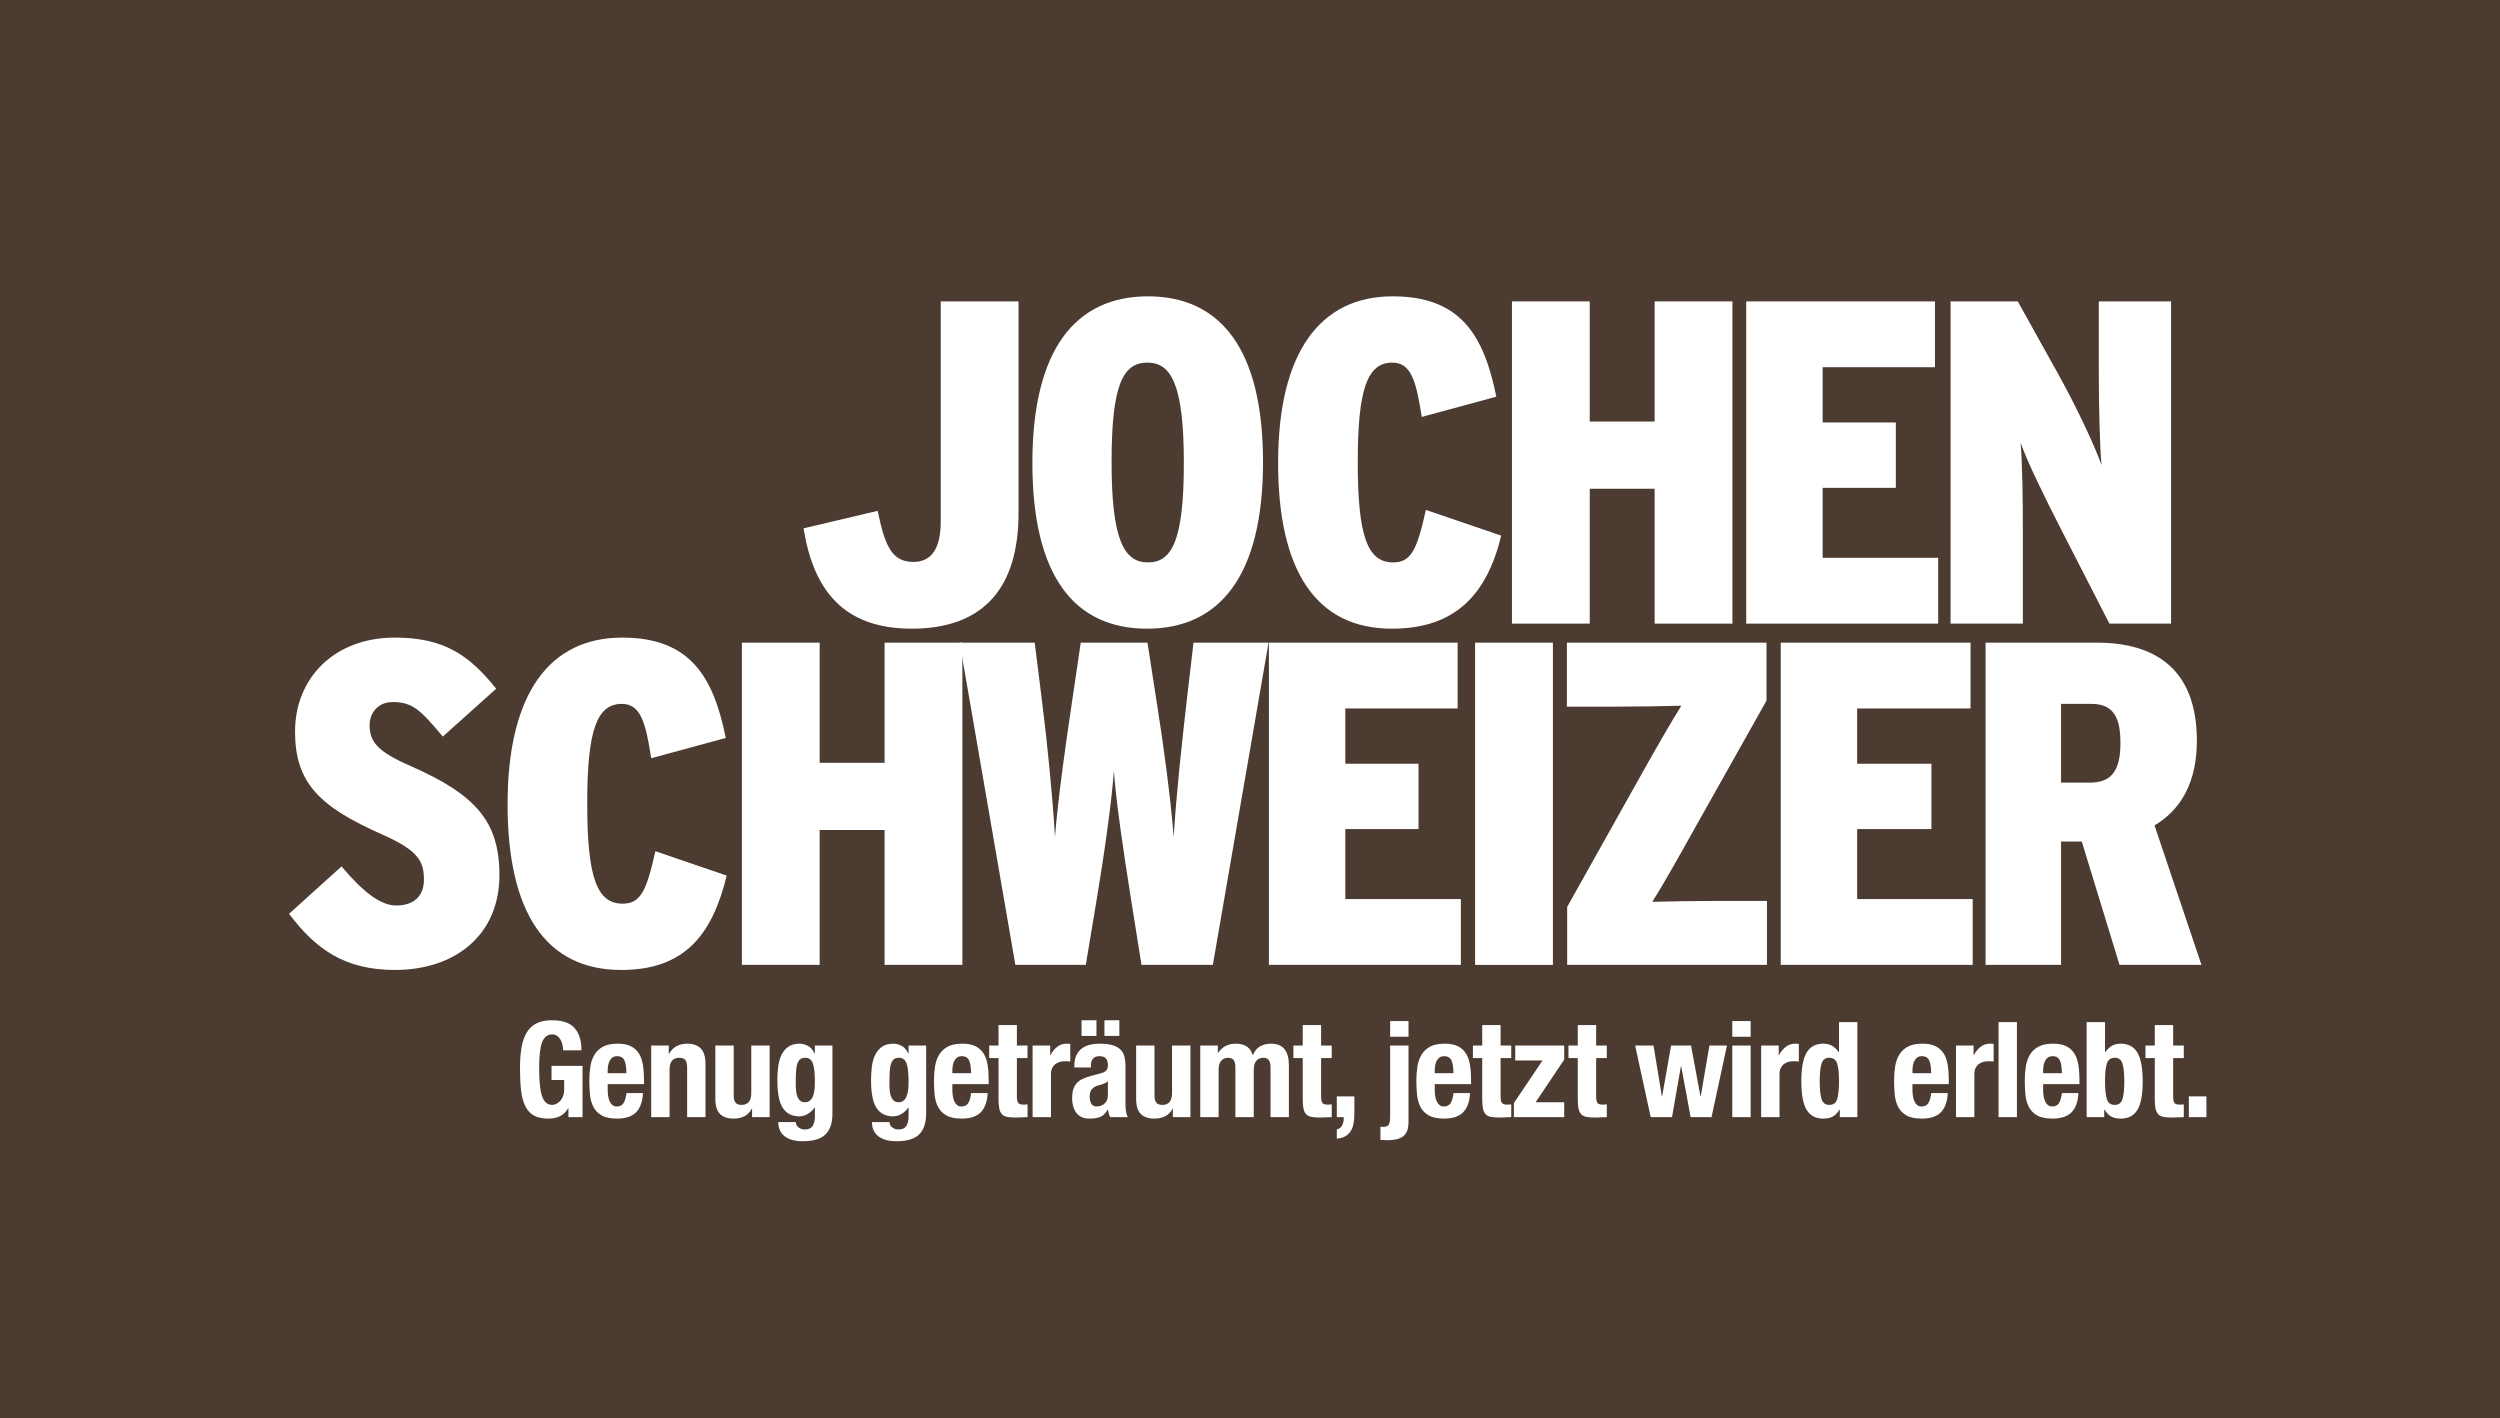 <?xml version="1.0" encoding="UTF-8" standalone="no"?>
<!-- Created with Inkscape (http://www.inkscape.org/) -->

<svg
   xmlns:ns="http://ns.adobe.com/SaveForWeb/1.0/"
   xmlns:dc="http://purl.org/dc/elements/1.1/"
   xmlns:cc="http://creativecommons.org/ns#"
   xmlns:rdf="http://www.w3.org/1999/02/22-rdf-syntax-ns#"
   xmlns:svg="http://www.w3.org/2000/svg"
   xmlns="http://www.w3.org/2000/svg"
   version="1.1"
   width="571.388"
   height="324.112"
   viewBox="0 0 571.388 324.112"
   id="svg2"
   xml:space="preserve"><defs
   id="defs103" />
<rect
   width="571.388"
   height="324.112"
   x="-9.4696597e-06"
   y="5.6843419e-14"
   id="rect5"
   style="fill:#4c3b31" />
<g
   transform="translate(-11.72,-258.545)"
   id="g7">
	<path
   d="m 220.102,402.234 c -15.887,0 -22.515,-9.153 -24.724,-22.936 l 16.939,-3.998 c 1.578,7.575 3.051,11.678 8.101,11.678 4.313,0 6.312,-3.156 6.312,-9.364 v -50.185 h 17.78 v 48.396 c 0,16.941 -7.89,26.409 -24.408,26.409 z"
   id="path9"
   style="fill:#ffffff" />
	<path
   d="m 273.876,402.234 c -16.518,0 -26.197,-11.889 -26.197,-37.875 0,-25.986 9.89,-38.085 26.408,-38.085 16.518,0 26.303,11.994 26.303,37.875 0,25.986 -9.89,38.085 -26.514,38.085 z m 0.105,-60.811 c -5.576,0 -8.206,4.945 -8.206,22.725 0,17.781 2.84,22.936 8.312,22.936 5.471,0 8.206,-4.945 8.206,-22.726 0,-17.779 -2.84,-22.935 -8.312,-22.935 z"
   id="path11"
   style="fill:#ffffff" />
	<path
   d="m 329.825,402.234 c -17.254,0 -25.986,-13.151 -25.986,-37.875 0,-25.565 9.784,-38.085 26.197,-38.085 15.466,0 20.831,8.837 23.672,22.936 l -17.044,4.629 c -1.263,-8.207 -2.42,-12.415 -6.733,-12.415 -5.682,0 -7.891,5.997 -7.891,22.725 0,16.939 2.209,22.936 8.102,22.936 4.103,0 5.471,-2.946 7.47,-11.994 l 17.222,5.875 c -3.263,13.361 -10.385,21.268 -25.009,21.268 z"
   id="path13"
   style="fill:#ffffff" />
	<path
   d="m 389.896,401.077 v -30.826 h -14.834 v 30.826 h -17.781 v -73.646 h 17.781 v 27.459 h 14.834 v -27.459 h 17.78 v 73.646 h -17.78 z"
   id="path15"
   style="fill:#ffffff" />
	<path
   d="m 410.828,401.077 v -73.646 h 43.137 v 15.045 h -25.672 v 12.625 h 16.729 v 14.94 h -16.729 v 15.992 h 26.408 v 15.045 h -43.873 z"
   id="path17"
   style="fill:#ffffff" />
	<path
   d="M 493.835,401.077 482.998,379.93 c -4.103,-7.996 -7.996,-15.992 -9.469,-20.2 0.421,4.208 0.526,13.572 0.526,20.516 v 20.832 h -16.519 v -73.646 h 15.361 l 9.363,16.833 c 4.208,7.575 8.417,16.623 9.784,20.621 -0.421,-3.998 -0.631,-14.204 -0.631,-20.937 v -16.518 h 16.518 v 73.646 h -14.096 z"
   id="path19"
   style="fill:#ffffff" />
	<path
   d="m 101.986,480.234 c -11.468,0 -18.096,-4.734 -24.198,-12.836 l 11.994,-10.836 c 4.945,5.892 8.943,8.942 12.52,8.942 3.682,0 6.312,-1.894 6.312,-5.892 0,-4.103 -1.157,-6.628 -9.469,-10.311 -14.624,-6.418 -19.99,-11.994 -19.99,-23.566 0,-11.994 8.732,-21.463 22.83,-21.463 11.363,0 17.044,4.103 23.146,11.678 l -12.205,10.942 c -5.05,-5.997 -6.838,-7.891 -11.468,-7.891 -3.367,0 -5.26,2.525 -5.26,5.26 0,3.894 1.894,6.103 9.363,9.364 14.834,6.522 20.306,12.625 20.306,24.935 0.002,13.783 -10.204,21.674 -23.881,21.674 z"
   id="path21"
   style="fill:#ffffff" />
	<path
   d="m 153.718,480.234 c -17.254,0 -25.987,-13.151 -25.987,-37.875 0,-25.566 9.785,-38.086 26.197,-38.086 15.466,0 20.832,8.837 23.672,22.936 l -17.044,4.629 c -1.262,-8.206 -2.42,-12.415 -6.733,-12.415 -5.681,0 -7.891,5.997 -7.891,22.725 0,16.938 2.209,22.936 8.101,22.936 4.103,0 5.471,-2.945 7.47,-11.993 l 16.308,5.576 c -3.261,13.361 -9.469,21.567 -24.093,21.567 z"
   id="path23"
   style="fill:#ffffff" />
	<path
   d="M 213.894,479.077 V 448.25 H 199.06 v 30.826 H 181.28 V 405.43 h 17.78 v 27.46 h 14.834 v -27.46 h 17.78 v 73.646 h -17.78 z"
   id="path25"
   style="fill:#ffffff" />
	<path
   d="M 288.922,479.077 H 272.614 L 270.3,464.558 c -1.789,-11.152 -3.577,-23.462 -3.998,-29.88 -0.421,6.418 -2.104,18.622 -3.998,29.88 l -2.419,14.519 h -16.097 l -12.73,-73.646 h 17.149 l 1.683,13.467 c 1.157,9.153 2.42,21.673 2.946,30.932 0.737,-9.153 2.525,-21.673 3.893,-30.827 l 1.999,-13.572 h 15.255 l 2.104,13.572 c 1.473,9.154 3.156,21.673 3.893,30.827 0.526,-9.259 1.894,-21.673 2.946,-30.932 l 1.578,-13.467 h 17.149 l -12.731,73.646 z"
   id="path27"
   style="fill:#ffffff" />
	<path
   d="M 301.734,479.077 V 405.43 h 43.137 v 15.045 H 319.199 V 433.1 h 16.729 v 14.939 h -16.729 v 15.992 h 26.408 v 15.045 h -43.873 z"
   id="path29"
   style="fill:#ffffff" />
	<path
   d="M 348.864,479.077 V 405.43 h 17.78 v 73.646 h -17.78 z"
   id="path31"
   style="fill:#ffffff" />
	<path
   d="M 369.905,479.077 V 465.82 l 16.623,-29.669 c 3.051,-5.471 7.26,-12.835 9.469,-16.307 -3.893,0.105 -9.995,0.21 -15.045,0.21 h -11.11 V 405.43 h 45.619 v 13.256 l -16.623,29.564 c -3.156,5.681 -7.26,12.94 -9.469,16.412 3.998,-0.104 9.89,-0.21 14.939,-0.21 h 11.258 v 14.624 h -45.661 z"
   id="path33"
   style="fill:#ffffff" />
	<path
   d="M 418.718,479.077 V 405.43 H 462.1 v 15.045 H 436.183 V 433.1 h 16.974 v 14.939 h -16.974 v 15.992 h 26.408 v 15.045 h -43.873 z"
   id="path35"
   style="fill:#ffffff" />
	<path
   d="m 496.148,479.077 -8.627,-28.196 h -4.734 v 28.196 H 465.532 V 405.43 h 25.461 c 13.257,0 22.831,5.997 22.831,22.409 0,9.574 -3.683,15.782 -9.68,19.358 l 10.731,31.879 h -18.727 z m -6.418,-59.654 h -6.943 v 17.991 h 6.628 c 5.05,0 6.944,-2.945 6.944,-9.048 0,-6.103 -1.789,-8.943 -6.629,-8.943 z"
   id="path37"
   style="fill:#ffffff" />
</g>
<g
   transform="translate(-11.72,-258.545)"
   id="g39">
	<path
   d="m 140.284,497.357 c -0.091,-0.426 -0.239,-0.815 -0.441,-1.171 -0.203,-0.354 -0.461,-0.648 -0.776,-0.882 -0.314,-0.232 -0.695,-0.35 -1.14,-0.35 -1.055,0 -1.815,0.588 -2.281,1.764 -0.467,1.177 -0.7,3.123 -0.7,5.84 0,1.298 0.041,2.475 0.122,3.528 0.081,1.055 0.228,1.952 0.441,2.691 0.213,0.74 0.517,1.308 0.912,1.703 0.395,0.395 0.907,0.594 1.536,0.594 0.263,0 0.552,-0.071 0.867,-0.213 0.314,-0.142 0.608,-0.354 0.882,-0.639 0.274,-0.284 0.502,-0.644 0.685,-1.08 0.183,-0.436 0.274,-0.947 0.274,-1.536 v -2.22 h -2.89 v -3.225 h 7.087 v 11.71 h -3.224 v -2.008 h -0.061 c -0.527,0.852 -1.161,1.456 -1.901,1.811 -0.74,0.355 -1.627,0.532 -2.661,0.532 -1.338,0 -2.429,-0.233 -3.27,-0.7 -0.842,-0.466 -1.501,-1.186 -1.977,-2.159 -0.477,-0.974 -0.796,-2.175 -0.958,-3.604 -0.163,-1.429 -0.244,-3.087 -0.244,-4.973 0,-1.825 0.117,-3.427 0.35,-4.806 0.233,-1.378 0.633,-2.529 1.201,-3.452 0.567,-0.922 1.318,-1.616 2.251,-2.083 0.932,-0.466 2.099,-0.699 3.498,-0.699 2.392,0 4.116,0.593 5.17,1.779 1.054,1.186 1.582,2.884 1.582,5.094 h -4.197 c 0,-0.404 -0.046,-0.82 -0.137,-1.246 z"
   id="path41"
   style="fill:#ffffff" />
	<path
   d="m 150.61,507.637 c 0,0.487 0.036,0.958 0.107,1.415 0.071,0.456 0.187,0.861 0.35,1.216 0.162,0.355 0.375,0.639 0.639,0.852 0.263,0.213 0.588,0.319 0.973,0.319 0.709,0 1.227,-0.253 1.551,-0.76 0.324,-0.507 0.547,-1.277 0.669,-2.312 h 3.771 c -0.081,1.906 -0.588,3.355 -1.521,4.349 -0.933,0.994 -2.403,1.491 -4.41,1.491 -1.521,0 -2.707,-0.254 -3.559,-0.761 -0.852,-0.507 -1.48,-1.176 -1.886,-2.008 -0.406,-0.831 -0.654,-1.764 -0.745,-2.798 -0.091,-1.034 -0.137,-2.068 -0.137,-3.103 0,-1.095 0.076,-2.148 0.228,-3.163 0.152,-1.014 0.456,-1.916 0.912,-2.707 0.457,-0.79 1.11,-1.419 1.962,-1.886 0.852,-0.466 1.987,-0.699 3.407,-0.699 1.216,0 2.215,0.198 2.996,0.593 0.78,0.396 1.394,0.954 1.84,1.673 0.445,0.721 0.75,1.593 0.912,2.616 0.162,1.024 0.244,2.164 0.244,3.422 v 0.942 h -8.304 v 1.309 z m 4.167,-5.459 c -0.061,-0.477 -0.167,-0.882 -0.319,-1.217 -0.152,-0.335 -0.365,-0.588 -0.639,-0.761 -0.274,-0.172 -0.624,-0.258 -1.049,-0.258 -0.425,0 -0.775,0.096 -1.049,0.289 -0.274,0.192 -0.492,0.446 -0.654,0.76 -0.163,0.314 -0.279,0.664 -0.35,1.05 -0.071,0.385 -0.107,0.771 -0.107,1.155 v 0.639 h 4.289 c -0.021,-0.627 -0.061,-1.18 -0.122,-1.657 z"
   id="path43"
   style="fill:#ffffff" />
	<path
   d="m 164.57,497.509 v 1.916 h 0.061 c 0.446,-0.811 1.024,-1.403 1.734,-1.779 0.709,-0.375 1.521,-0.562 2.433,-0.562 1.338,0 2.367,0.365 3.087,1.095 0.72,0.73 1.08,1.916 1.08,3.559 v 12.136 h -4.197 V 502.59 c 0,-0.852 -0.142,-1.444 -0.426,-1.779 -0.284,-0.334 -0.74,-0.502 -1.369,-0.502 -1.48,0 -2.22,0.903 -2.22,2.707 v 10.858 h -4.197 v -16.363 h 4.014 z"
   id="path45"
   style="fill:#ffffff" />
	<path
   d="m 183.549,511.957 c -0.446,0.812 -1.024,1.389 -1.734,1.733 -0.71,0.345 -1.521,0.518 -2.433,0.518 -1.338,0 -2.368,-0.351 -3.087,-1.05 -0.72,-0.699 -1.08,-1.87 -1.08,-3.513 v -12.136 h 4.197 v 11.284 c 0,0.852 0.142,1.444 0.426,1.779 0.284,0.334 0.74,0.502 1.369,0.502 1.48,0 2.221,-0.902 2.221,-2.707 v -10.858 h 4.197 v 16.363 h -4.015 v -1.916 h -0.061 z"
   id="path47"
   style="fill:#ffffff" />
	<path
   d="m 201.98,513.051 c 0,2.108 -0.522,3.69 -1.566,4.745 -1.044,1.054 -2.793,1.581 -5.247,1.581 -1.784,0 -3.158,-0.38 -4.121,-1.141 -0.963,-0.76 -1.445,-1.84 -1.445,-3.239 h 4.015 c 0,0.527 0.213,0.943 0.639,1.247 0.203,0.142 0.421,0.254 0.654,0.335 0.233,0.081 0.481,0.121 0.745,0.121 0.852,0 1.449,-0.273 1.794,-0.82 0.345,-0.548 0.517,-1.228 0.517,-2.038 v -2.159 h -0.061 c -0.426,0.607 -0.948,1.095 -1.566,1.46 -0.619,0.364 -1.262,0.547 -1.931,0.547 -1.663,0 -2.915,-0.634 -3.756,-1.9 -0.842,-1.268 -1.262,-3.392 -1.262,-6.372 0,-0.953 0.056,-1.927 0.167,-2.92 0.111,-0.993 0.344,-1.891 0.699,-2.691 0.354,-0.801 0.872,-1.455 1.551,-1.962 0.679,-0.507 1.586,-0.761 2.722,-0.761 0.588,0 1.196,0.162 1.825,0.486 0.628,0.325 1.146,0.913 1.551,1.765 h 0.061 v -1.825 h 4.015 v 15.541 z m -8.318,-5.231 c 0.05,0.507 0.152,0.958 0.304,1.354 0.152,0.396 0.365,0.71 0.639,0.943 0.273,0.233 0.633,0.35 1.08,0.35 0.446,0 0.816,-0.116 1.11,-0.35 0.293,-0.233 0.527,-0.553 0.699,-0.958 0.172,-0.406 0.294,-0.897 0.365,-1.476 0.071,-0.578 0.106,-1.211 0.106,-1.901 0,-1.986 -0.157,-3.396 -0.472,-4.228 -0.314,-0.831 -0.887,-1.247 -1.718,-1.247 -0.467,0 -0.842,0.103 -1.125,0.305 -0.284,0.203 -0.507,0.532 -0.669,0.988 -0.163,0.456 -0.269,1.064 -0.319,1.825 -0.051,0.76 -0.076,1.688 -0.076,2.783 0,0.568 0.025,1.105 0.076,1.612 z"
   id="path49"
   style="fill:#ffffff" />
	<path
   d="m 223.393,513.051 c 0,2.108 -0.522,3.69 -1.566,4.745 -1.045,1.054 -2.793,1.581 -5.246,1.581 -1.785,0 -3.159,-0.38 -4.122,-1.141 -0.963,-0.76 -1.444,-1.84 -1.444,-3.239 h 4.015 c 0,0.527 0.213,0.943 0.639,1.247 0.203,0.142 0.421,0.254 0.654,0.335 0.232,0.081 0.481,0.121 0.745,0.121 0.852,0 1.449,-0.273 1.794,-0.82 0.345,-0.548 0.518,-1.228 0.518,-2.038 v -2.159 h -0.061 c -0.426,0.607 -0.948,1.095 -1.566,1.46 -0.619,0.364 -1.263,0.547 -1.932,0.547 -1.663,0 -2.915,-0.634 -3.756,-1.9 -0.842,-1.268 -1.263,-3.392 -1.263,-6.372 0,-0.953 0.056,-1.927 0.167,-2.92 0.111,-0.993 0.345,-1.891 0.7,-2.691 0.354,-0.801 0.871,-1.455 1.551,-1.962 0.679,-0.507 1.586,-0.761 2.723,-0.761 0.588,0 1.195,0.162 1.824,0.486 0.629,0.325 1.146,0.913 1.552,1.765 h 0.061 v -1.825 h 4.015 v 15.541 z m -8.319,-5.231 c 0.05,0.507 0.152,0.958 0.304,1.354 0.152,0.396 0.365,0.71 0.639,0.943 0.274,0.233 0.634,0.35 1.08,0.35 0.446,0 0.816,-0.116 1.11,-0.35 0.294,-0.234 0.527,-0.553 0.699,-0.958 0.172,-0.406 0.294,-0.897 0.365,-1.476 0.07,-0.578 0.106,-1.211 0.106,-1.901 0,-1.986 -0.157,-3.396 -0.472,-4.228 -0.314,-0.831 -0.887,-1.247 -1.719,-1.247 -0.466,0 -0.841,0.103 -1.125,0.305 -0.284,0.203 -0.507,0.532 -0.669,0.988 -0.162,0.456 -0.27,1.064 -0.319,1.825 -0.051,0.76 -0.076,1.688 -0.076,2.783 10e-4,0.568 0.026,1.105 0.077,1.612 z"
   id="path51"
   style="fill:#ffffff" />
	<path
   d="m 229.385,507.637 c 0,0.487 0.035,0.958 0.106,1.415 0.07,0.456 0.187,0.861 0.35,1.216 0.162,0.355 0.375,0.639 0.639,0.852 0.264,0.213 0.588,0.319 0.974,0.319 0.709,0 1.227,-0.253 1.551,-0.76 0.324,-0.507 0.548,-1.277 0.669,-2.312 h 3.771 c -0.081,1.906 -0.588,3.355 -1.521,4.349 -0.933,0.994 -2.403,1.491 -4.41,1.491 -1.521,0 -2.707,-0.254 -3.559,-0.761 -0.852,-0.507 -1.48,-1.176 -1.886,-2.008 -0.406,-0.831 -0.654,-1.764 -0.745,-2.798 -0.092,-1.034 -0.137,-2.068 -0.137,-3.103 0,-1.095 0.076,-2.148 0.228,-3.163 0.152,-1.014 0.457,-1.916 0.913,-2.707 0.456,-0.79 1.109,-1.419 1.962,-1.886 0.852,-0.466 1.986,-0.699 3.406,-0.699 1.217,0 2.215,0.198 2.996,0.593 0.78,0.396 1.394,0.954 1.84,1.673 0.445,0.721 0.75,1.593 0.912,2.616 0.162,1.024 0.243,2.164 0.243,3.422 v 0.942 h -8.303 v 1.309 z m 4.167,-5.459 c -0.062,-0.477 -0.168,-0.882 -0.319,-1.217 -0.152,-0.335 -0.365,-0.588 -0.639,-0.761 -0.274,-0.172 -0.624,-0.258 -1.05,-0.258 -0.426,0 -0.775,0.096 -1.049,0.289 -0.274,0.192 -0.492,0.446 -0.654,0.76 -0.163,0.314 -0.279,0.664 -0.35,1.05 -0.071,0.385 -0.106,0.771 -0.106,1.155 v 0.639 h 4.288 c -0.021,-0.627 -0.061,-1.18 -0.121,-1.657 z"
   id="path53"
   style="fill:#ffffff" />
	<path
   d="m 244.135,492.826 v 4.684 h 2.434 v 2.859 h -2.434 v 8.851 c 0,0.649 0.096,1.11 0.289,1.384 0.192,0.273 0.593,0.41 1.201,0.41 0.162,0 0.324,-0.004 0.486,-0.015 0.162,-0.01 0.314,-0.025 0.457,-0.046 v 2.92 c -0.467,0 -0.918,0.016 -1.354,0.046 -0.437,0.03 -0.897,0.045 -1.384,0.045 -0.812,0 -1.476,-0.056 -1.992,-0.167 -0.518,-0.111 -0.913,-0.334 -1.187,-0.669 -0.274,-0.335 -0.462,-0.775 -0.562,-1.323 -0.102,-0.547 -0.152,-1.236 -0.152,-2.068 v -9.367 h -2.129 v -2.859 h 2.129 v -4.684 h 4.198 z"
   id="path55"
   style="fill:#ffffff" />
	<path
   d="m 251.739,497.509 v 2.19 h 0.061 c 0.426,-0.791 0.943,-1.425 1.551,-1.901 0.608,-0.477 1.349,-0.715 2.221,-0.715 0.122,0 0.248,0.005 0.38,0.016 0.132,0.01 0.259,0.025 0.381,0.045 v 4.015 c -0.224,-0.02 -0.441,-0.035 -0.654,-0.045 -0.213,-0.01 -0.431,-0.016 -0.654,-0.016 -0.364,0 -0.729,0.051 -1.095,0.152 -0.366,0.101 -0.699,0.269 -1.004,0.502 -0.304,0.233 -0.547,0.537 -0.729,0.912 -0.183,0.376 -0.273,0.837 -0.273,1.384 v 9.824 h -4.197 v -16.363 h 4.012 z"
   id="path57"
   style="fill:#ffffff" />
	<path
   d="m 257.274,502.132 c 0,-0.953 0.151,-1.749 0.456,-2.388 0.304,-0.639 0.715,-1.155 1.231,-1.551 0.518,-0.396 1.125,-0.68 1.825,-0.852 0.699,-0.172 1.444,-0.259 2.235,-0.259 1.257,0 2.271,0.122 3.041,0.365 0.77,0.243 1.369,0.588 1.795,1.034 0.426,0.446 0.715,0.979 0.867,1.597 0.151,0.618 0.228,1.292 0.228,2.022 v 8.607 c 0,0.771 0.035,1.368 0.106,1.794 0.071,0.427 0.208,0.883 0.411,1.369 h -4.016 c -0.142,-0.264 -0.248,-0.542 -0.319,-0.836 -0.071,-0.294 -0.137,-0.583 -0.197,-0.867 h -0.061 c -0.487,0.852 -1.05,1.404 -1.688,1.657 -0.639,0.254 -1.465,0.381 -2.479,0.381 -0.73,0 -1.349,-0.127 -1.855,-0.381 -0.507,-0.253 -0.912,-0.603 -1.217,-1.049 -0.304,-0.446 -0.527,-0.948 -0.669,-1.506 -0.142,-0.558 -0.213,-1.11 -0.213,-1.657 0,-0.771 0.081,-1.435 0.243,-1.992 0.162,-0.557 0.411,-1.034 0.745,-1.43 0.335,-0.396 0.761,-0.725 1.277,-0.988 0.518,-0.264 1.141,-0.497 1.871,-0.7 l 2.372,-0.639 c 0.628,-0.162 1.064,-0.385 1.308,-0.669 0.243,-0.283 0.365,-0.699 0.365,-1.247 0,-0.628 -0.147,-1.12 -0.441,-1.475 -0.294,-0.355 -0.796,-0.532 -1.505,-0.532 -0.649,0 -1.136,0.192 -1.46,0.577 -0.325,0.386 -0.487,0.903 -0.487,1.552 v 0.456 h -3.771 v -0.393 z m 5.049,-10.401 v 3.589 h -3.407 v -3.589 h 3.407 z m 1.703,14.492 c -0.325,0.132 -0.619,0.229 -0.883,0.289 -0.852,0.183 -1.459,0.486 -1.824,0.912 -0.365,0.426 -0.548,1.004 -0.548,1.734 0,0.628 0.122,1.166 0.365,1.611 0.243,0.446 0.648,0.669 1.217,0.669 0.283,0 0.577,-0.045 0.882,-0.137 0.304,-0.091 0.583,-0.238 0.836,-0.44 0.254,-0.203 0.461,-0.467 0.624,-0.791 0.162,-0.324 0.243,-0.71 0.243,-1.156 v -3.224 c -0.284,0.225 -0.587,0.401 -0.912,0.533 z m 3.528,-14.492 v 3.589 h -3.406 v -3.589 h 3.406 z"
   id="path59"
   style="fill:#ffffff" />
	<path
   d="m 279.72,511.957 c -0.446,0.812 -1.023,1.389 -1.733,1.733 -0.71,0.344 -1.521,0.518 -2.433,0.518 -1.339,0 -2.368,-0.351 -3.088,-1.05 -0.72,-0.699 -1.079,-1.87 -1.079,-3.513 v -12.136 h 4.197 v 11.284 c 0,0.852 0.142,1.444 0.426,1.779 0.283,0.334 0.739,0.502 1.368,0.502 1.48,0 2.221,-0.902 2.221,-2.707 v -10.858 h 4.197 v 16.363 h -4.015 v -1.916 h -0.061 z"
   id="path61"
   style="fill:#ffffff" />
	<path
   d="m 290.061,497.509 v 1.673 h 0.061 c 0.527,-0.75 1.12,-1.287 1.779,-1.612 0.659,-0.324 1.444,-0.486 2.357,-0.486 0.973,0 1.789,0.224 2.448,0.669 0.658,0.446 1.1,1.095 1.323,1.947 h 0.061 c 0.324,-0.872 0.847,-1.526 1.566,-1.962 0.72,-0.437 1.576,-0.654 2.57,-0.654 1.398,0 2.428,0.421 3.087,1.263 0.658,0.841 0.988,2.053 0.988,3.634 v 11.893 h -4.197 v -11.436 c 0,-0.689 -0.127,-1.217 -0.38,-1.582 -0.254,-0.365 -0.675,-0.548 -1.263,-0.548 -0.669,0 -1.201,0.224 -1.597,0.67 -0.396,0.446 -0.593,1.155 -0.593,2.129 v 10.767 h -4.197 v -11.436 c 0,-0.689 -0.127,-1.217 -0.38,-1.582 -0.254,-0.365 -0.675,-0.548 -1.263,-0.548 -0.669,0 -1.201,0.224 -1.597,0.67 -0.396,0.446 -0.593,1.155 -0.593,2.129 v 10.767 h -4.197 v -16.363 h 4.017 z"
   id="path63"
   style="fill:#ffffff" />
	<path
   d="m 313.662,492.826 v 4.684 h 2.434 v 2.859 h -2.434 v 8.851 c 0,0.649 0.096,1.11 0.289,1.384 0.192,0.273 0.593,0.41 1.201,0.41 0.162,0 0.324,-0.004 0.486,-0.015 0.162,-0.01 0.314,-0.025 0.457,-0.046 v 2.92 c -0.467,0 -0.918,0.016 -1.354,0.046 -0.437,0.03 -0.897,0.045 -1.384,0.045 -0.812,0 -1.476,-0.056 -1.992,-0.167 -0.518,-0.111 -0.913,-0.334 -1.187,-0.669 -0.274,-0.335 -0.462,-0.775 -0.562,-1.323 -0.102,-0.547 -0.152,-1.236 -0.152,-2.068 v -9.367 h -2.129 v -2.859 h 2.129 v -4.684 h 4.198 z"
   id="path65"
   style="fill:#ffffff" />
	<path
   d="m 321.266,513.082 c 0,0.751 -0.056,1.465 -0.167,2.145 -0.112,0.679 -0.319,1.267 -0.624,1.764 -0.304,0.497 -0.715,0.902 -1.231,1.217 -0.518,0.314 -1.182,0.512 -1.992,0.593 v -2.129 c 0.527,-0.102 0.922,-0.385 1.186,-0.852 0.264,-0.467 0.396,-0.983 0.396,-1.551 v -0.396 h -1.581 v -4.745 h 4.015 v 3.954 z"
   id="path67"
   style="fill:#ffffff" />
	<path
   d="m 333.644,497.509 v 17.397 c 0,0.689 -0.075,1.297 -0.228,1.825 -0.152,0.526 -0.411,0.968 -0.775,1.322 -0.365,0.354 -0.857,0.624 -1.476,0.807 -0.619,0.183 -1.395,0.273 -2.327,0.273 -0.243,0 -0.497,-0.005 -0.76,-0.016 -0.264,-0.01 -0.548,-0.025 -0.852,-0.045 v -3.042 c 0.121,0.041 0.233,0.062 0.334,0.062 h 0.335 c 0.689,0 1.12,-0.209 1.293,-0.624 0.172,-0.416 0.258,-1.049 0.258,-1.9 v -16.06 h 4.198 z m 0,-5.596 v 3.59 h -4.197 v -3.59 h 4.197 z"
   id="path69"
   style="fill:#ffffff" />
	<path
   d="m 339.636,507.637 c 0,0.487 0.035,0.958 0.106,1.415 0.07,0.456 0.187,0.861 0.35,1.216 0.162,0.355 0.375,0.639 0.639,0.852 0.264,0.213 0.588,0.319 0.974,0.319 0.709,0 1.227,-0.253 1.551,-0.76 0.324,-0.507 0.548,-1.277 0.669,-2.312 h 3.771 c -0.081,1.906 -0.588,3.355 -1.521,4.349 -0.933,0.994 -2.403,1.491 -4.41,1.491 -1.521,0 -2.707,-0.254 -3.559,-0.761 -0.852,-0.507 -1.48,-1.176 -1.886,-2.008 -0.406,-0.831 -0.654,-1.764 -0.745,-2.798 -0.092,-1.034 -0.137,-2.068 -0.137,-3.103 0,-1.095 0.076,-2.148 0.228,-3.163 0.152,-1.014 0.457,-1.916 0.913,-2.707 0.456,-0.79 1.109,-1.419 1.962,-1.886 0.852,-0.466 1.986,-0.699 3.406,-0.699 1.217,0 2.215,0.198 2.996,0.593 0.78,0.396 1.394,0.954 1.84,1.673 0.445,0.721 0.75,1.593 0.912,2.616 0.162,1.024 0.243,2.164 0.243,3.422 v 0.942 h -8.303 v 1.309 z m 4.167,-5.459 c -0.062,-0.477 -0.168,-0.882 -0.319,-1.217 -0.152,-0.335 -0.365,-0.588 -0.639,-0.761 -0.274,-0.172 -0.624,-0.258 -1.05,-0.258 -0.426,0 -0.775,0.096 -1.049,0.289 -0.274,0.192 -0.492,0.446 -0.654,0.76 -0.163,0.314 -0.279,0.664 -0.35,1.05 -0.071,0.385 -0.106,0.771 -0.106,1.155 v 0.639 h 4.288 c -0.021,-0.627 -0.061,-1.18 -0.121,-1.657 z"
   id="path71"
   style="fill:#ffffff" />
	<path
   d="m 354.69,492.826 v 4.684 h 2.434 v 2.859 h -2.434 v 8.851 c 0,0.649 0.096,1.11 0.289,1.384 0.192,0.273 0.593,0.41 1.201,0.41 0.162,0 0.324,-0.004 0.486,-0.015 0.162,-0.01 0.314,-0.025 0.457,-0.046 v 2.92 c -0.467,0 -0.918,0.016 -1.354,0.046 -0.437,0.03 -0.897,0.045 -1.384,0.045 -0.812,0 -1.476,-0.056 -1.992,-0.167 -0.518,-0.111 -0.913,-0.334 -1.187,-0.669 -0.274,-0.335 -0.462,-0.775 -0.562,-1.323 -0.102,-0.547 -0.152,-1.236 -0.152,-2.068 v -9.367 h -2.129 v -2.859 h 2.129 v -4.684 h 4.198 z"
   id="path73"
   style="fill:#ffffff" />
	<path
   d="m 364.271,500.916 h -6.235 v -3.406 h 11.192 v 3.224 l -6.539,9.733 h 6.539 v 3.406 h -11.497 v -3.224 l 6.54,-9.733 z"
   id="path75"
   style="fill:#ffffff" />
	<path
   d="m 376.528,492.826 v 4.684 h 2.434 v 2.859 h -2.434 v 8.851 c 0,0.649 0.096,1.11 0.289,1.384 0.192,0.273 0.593,0.41 1.201,0.41 0.162,0 0.324,-0.004 0.486,-0.015 0.162,-0.01 0.314,-0.025 0.457,-0.046 v 2.92 c -0.467,0 -0.918,0.016 -1.354,0.046 -0.437,0.03 -0.897,0.045 -1.384,0.045 -0.812,0 -1.476,-0.056 -1.992,-0.167 -0.518,-0.111 -0.913,-0.334 -1.187,-0.669 -0.274,-0.335 -0.462,-0.775 -0.562,-1.323 -0.102,-0.547 -0.152,-1.236 -0.152,-2.068 v -9.367 h -2.129 v -2.859 h 2.129 v -4.684 h 4.198 z"
   id="path77"
   style="fill:#ffffff" />
	<path
   d="m 389.637,497.509 1.916,11.618 h 0.061 l 2.038,-11.618 h 4.562 l 2.159,11.618 h 0.061 l 1.978,-11.618 h 4.015 l -3.528,16.363 h -4.775 l -2.159,-11.618 h -0.061 l -2.038,11.618 H 389 l -3.559,-16.363 h 4.196 z"
   id="path79"
   style="fill:#ffffff" />
	<path
   d="m 411.839,491.913 v 3.59 h -4.197 v -3.59 h 4.197 z m 0,5.596 v 16.363 h -4.197 v -16.363 h 4.197 z"
   id="path81"
   style="fill:#ffffff" />
	<path
   d="m 418.257,497.509 v 2.19 h 0.061 c 0.426,-0.791 0.943,-1.425 1.551,-1.901 0.608,-0.477 1.349,-0.715 2.221,-0.715 0.122,0 0.248,0.005 0.38,0.016 0.132,0.01 0.259,0.025 0.381,0.045 v 4.015 c -0.224,-0.02 -0.441,-0.035 -0.654,-0.045 -0.213,-0.01 -0.431,-0.016 -0.654,-0.016 -0.364,0 -0.729,0.051 -1.095,0.152 -0.366,0.101 -0.699,0.269 -1.004,0.502 -0.304,0.233 -0.547,0.537 -0.729,0.912 -0.183,0.376 -0.273,0.837 -0.273,1.384 v 9.824 h -4.197 v -16.363 h 4.012 z"
   id="path83"
   style="fill:#ffffff" />
	<path
   d="m 432.155,512.139 c -0.467,0.771 -0.988,1.308 -1.566,1.611 -0.577,0.305 -1.292,0.457 -2.144,0.457 -1.724,0 -2.991,-0.659 -3.802,-1.978 -0.812,-1.317 -1.217,-3.497 -1.217,-6.539 0,-3.041 0.405,-5.236 1.217,-6.585 0.811,-1.348 2.078,-2.022 3.802,-2.022 0.79,0 1.464,0.162 2.022,0.486 0.558,0.325 1.06,0.812 1.505,1.46 h 0.062 v -6.873 h 4.197 v 21.716 h -4.015 v -1.733 h -0.061 z m -4.121,-2.418 c 0.274,0.902 0.867,1.354 1.779,1.354 0.933,0 1.536,-0.451 1.81,-1.354 0.274,-0.902 0.411,-2.246 0.411,-4.03 0,-1.784 -0.137,-3.128 -0.411,-4.03 -0.273,-0.901 -0.877,-1.354 -1.81,-1.354 -0.912,0 -1.505,0.452 -1.779,1.354 -0.273,0.902 -0.41,2.246 -0.41,4.03 0,1.784 0.137,3.128 0.41,4.03 z"
   id="path85"
   style="fill:#ffffff" />
	<path
   d="m 448.823,507.637 c 0,0.487 0.035,0.958 0.106,1.415 0.07,0.456 0.187,0.861 0.35,1.216 0.162,0.355 0.375,0.639 0.639,0.852 0.264,0.213 0.588,0.319 0.974,0.319 0.709,0 1.227,-0.253 1.551,-0.76 0.324,-0.507 0.548,-1.277 0.669,-2.312 h 3.771 c -0.081,1.906 -0.588,3.355 -1.521,4.349 -0.933,0.994 -2.403,1.491 -4.41,1.491 -1.521,0 -2.707,-0.254 -3.559,-0.761 -0.852,-0.507 -1.48,-1.176 -1.886,-2.008 -0.406,-0.831 -0.654,-1.764 -0.745,-2.798 -0.092,-1.034 -0.137,-2.068 -0.137,-3.103 0,-1.095 0.076,-2.148 0.228,-3.163 0.152,-1.014 0.457,-1.916 0.913,-2.707 0.456,-0.79 1.109,-1.419 1.962,-1.886 0.852,-0.466 1.986,-0.699 3.406,-0.699 1.217,0 2.215,0.198 2.996,0.593 0.78,0.396 1.394,0.954 1.84,1.673 0.445,0.721 0.75,1.593 0.912,2.616 0.162,1.024 0.243,2.164 0.243,3.422 v 0.942 h -8.303 v 1.309 z m 4.167,-5.459 c -0.062,-0.477 -0.168,-0.882 -0.319,-1.217 -0.152,-0.335 -0.365,-0.588 -0.639,-0.761 -0.274,-0.172 -0.624,-0.258 -1.05,-0.258 -0.426,0 -0.775,0.096 -1.049,0.289 -0.274,0.192 -0.492,0.446 -0.654,0.76 -0.163,0.314 -0.279,0.664 -0.35,1.05 -0.071,0.385 -0.106,0.771 -0.106,1.155 v 0.639 h 4.288 c -0.02,-0.627 -0.06,-1.18 -0.121,-1.657 z"
   id="path87"
   style="fill:#ffffff" />
	<path
   d="m 462.783,497.509 v 2.19 h 0.061 c 0.426,-0.791 0.943,-1.425 1.551,-1.901 0.608,-0.477 1.349,-0.715 2.221,-0.715 0.122,0 0.248,0.005 0.38,0.016 0.132,0.01 0.259,0.025 0.381,0.045 v 4.015 c -0.224,-0.02 -0.441,-0.035 -0.654,-0.045 -0.213,-0.01 -0.431,-0.016 -0.654,-0.016 -0.364,0 -0.729,0.051 -1.095,0.152 -0.366,0.101 -0.699,0.269 -1.004,0.502 -0.304,0.233 -0.547,0.537 -0.729,0.912 -0.183,0.376 -0.273,0.837 -0.273,1.384 v 9.824 h -4.197 v -16.363 h 4.012 z"
   id="path89"
   style="fill:#ffffff" />
	<path
   d="m 472.697,492.157 v 21.716 H 468.5 v -21.716 h 4.197 z"
   id="path91"
   style="fill:#ffffff" />
	<path
   d="m 478.689,507.637 c 0,0.487 0.035,0.958 0.106,1.415 0.07,0.456 0.187,0.861 0.35,1.216 0.162,0.355 0.375,0.639 0.639,0.852 0.264,0.213 0.588,0.319 0.974,0.319 0.709,0 1.227,-0.253 1.551,-0.76 0.324,-0.507 0.548,-1.277 0.669,-2.312 h 3.771 c -0.081,1.906 -0.588,3.355 -1.521,4.349 -0.933,0.994 -2.403,1.491 -4.41,1.491 -1.521,0 -2.707,-0.254 -3.559,-0.761 -0.852,-0.507 -1.48,-1.176 -1.886,-2.008 -0.406,-0.831 -0.654,-1.764 -0.745,-2.798 -0.092,-1.034 -0.137,-2.068 -0.137,-3.103 0,-1.095 0.076,-2.148 0.228,-3.163 0.152,-1.014 0.457,-1.916 0.913,-2.707 0.456,-0.79 1.109,-1.419 1.962,-1.886 0.852,-0.466 1.986,-0.699 3.406,-0.699 1.217,0 2.215,0.198 2.996,0.593 0.78,0.396 1.394,0.954 1.84,1.673 0.445,0.721 0.75,1.593 0.912,2.616 0.162,1.024 0.243,2.164 0.243,3.422 v 0.942 h -8.303 v 1.309 z m 4.167,-5.459 c -0.062,-0.477 -0.168,-0.882 -0.319,-1.217 -0.152,-0.335 -0.365,-0.588 -0.639,-0.761 -0.274,-0.172 -0.624,-0.258 -1.05,-0.258 -0.426,0 -0.775,0.096 -1.049,0.289 -0.274,0.192 -0.492,0.446 -0.654,0.76 -0.163,0.314 -0.279,0.664 -0.35,1.05 -0.071,0.385 -0.106,0.771 -0.106,1.155 v 0.639 h 4.288 c -0.02,-0.627 -0.06,-1.18 -0.121,-1.657 z"
   id="path93"
   style="fill:#ffffff" />
	<path
   d="m 492.833,492.157 v 6.873 h 0.061 c 0.445,-0.648 0.947,-1.135 1.506,-1.46 0.557,-0.324 1.231,-0.486 2.022,-0.486 1.723,0 2.99,0.675 3.802,2.022 0.811,1.349 1.217,3.544 1.217,6.585 0,3.042 -0.406,5.222 -1.217,6.539 -0.812,1.318 -2.079,1.978 -3.802,1.978 -0.852,0 -1.566,-0.152 -2.145,-0.457 -0.578,-0.304 -1.101,-0.841 -1.566,-1.611 h -0.061 v 1.733 h -4.015 v -21.716 h 4.198 z m 0.41,17.564 c 0.273,0.902 0.877,1.354 1.81,1.354 0.913,0 1.506,-0.451 1.779,-1.354 0.273,-0.903 0.411,-2.246 0.411,-4.03 0,-1.784 -0.138,-3.128 -0.411,-4.03 -0.273,-0.901 -0.866,-1.354 -1.779,-1.354 -0.933,0 -1.536,0.452 -1.81,1.354 -0.273,0.902 -0.41,2.246 -0.41,4.03 0,1.784 0.137,3.128 0.41,4.03 z"
   id="path95"
   style="fill:#ffffff" />
	<path
   d="m 508.404,492.826 v 4.684 h 2.434 v 2.859 h -2.434 v 8.851 c 0,0.649 0.096,1.11 0.289,1.384 0.192,0.273 0.593,0.41 1.201,0.41 0.162,0 0.324,-0.004 0.486,-0.015 0.162,-0.01 0.314,-0.025 0.457,-0.046 v 2.92 c -0.467,0 -0.918,0.016 -1.354,0.046 -0.437,0.03 -0.897,0.045 -1.384,0.045 -0.812,0 -1.476,-0.056 -1.992,-0.167 -0.518,-0.111 -0.913,-0.334 -1.187,-0.669 -0.274,-0.335 -0.462,-0.775 -0.562,-1.323 -0.102,-0.547 -0.152,-1.236 -0.152,-2.068 v -9.367 h -2.129 v -2.859 h 2.129 v -4.684 h 4.198 z"
   id="path97"
   style="fill:#ffffff" />
	<path
   d="m 516.008,513.873 h -4.015 v -4.745 h 4.015 v 4.745 z"
   id="path99"
   style="fill:#ffffff" />
</g>
</svg>